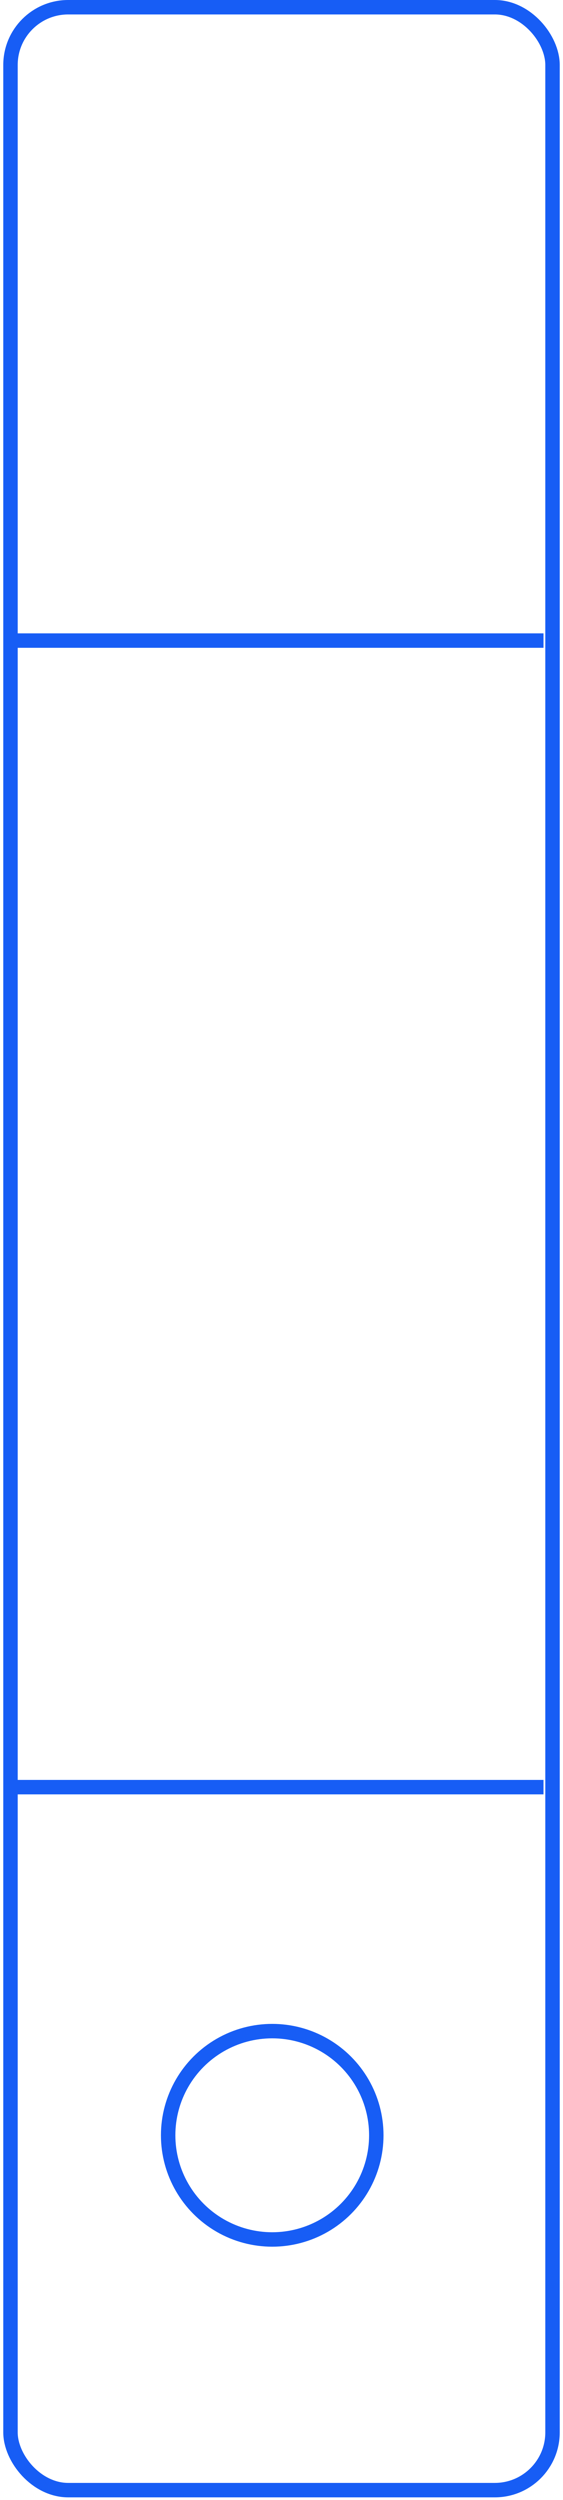 <?xml version="1.0" encoding="UTF-8"?> <svg xmlns="http://www.w3.org/2000/svg" width="78" height="346" viewBox="0 0 78 346" fill="none"><rect x="1.453" y="1" width="75.095" height="343.642" rx="7.994" stroke="#175DF5" stroke-width="2"></rect><path d="M1.095 88.659H75.299" stroke="#175DF5" stroke-width="2"></path><path d="M1.095 247.346H75.299" stroke="#175DF5" stroke-width="2"></path><circle cx="37.715" cy="295.531" r="14.419" stroke="#175DF5" stroke-width="2"></circle></svg> 